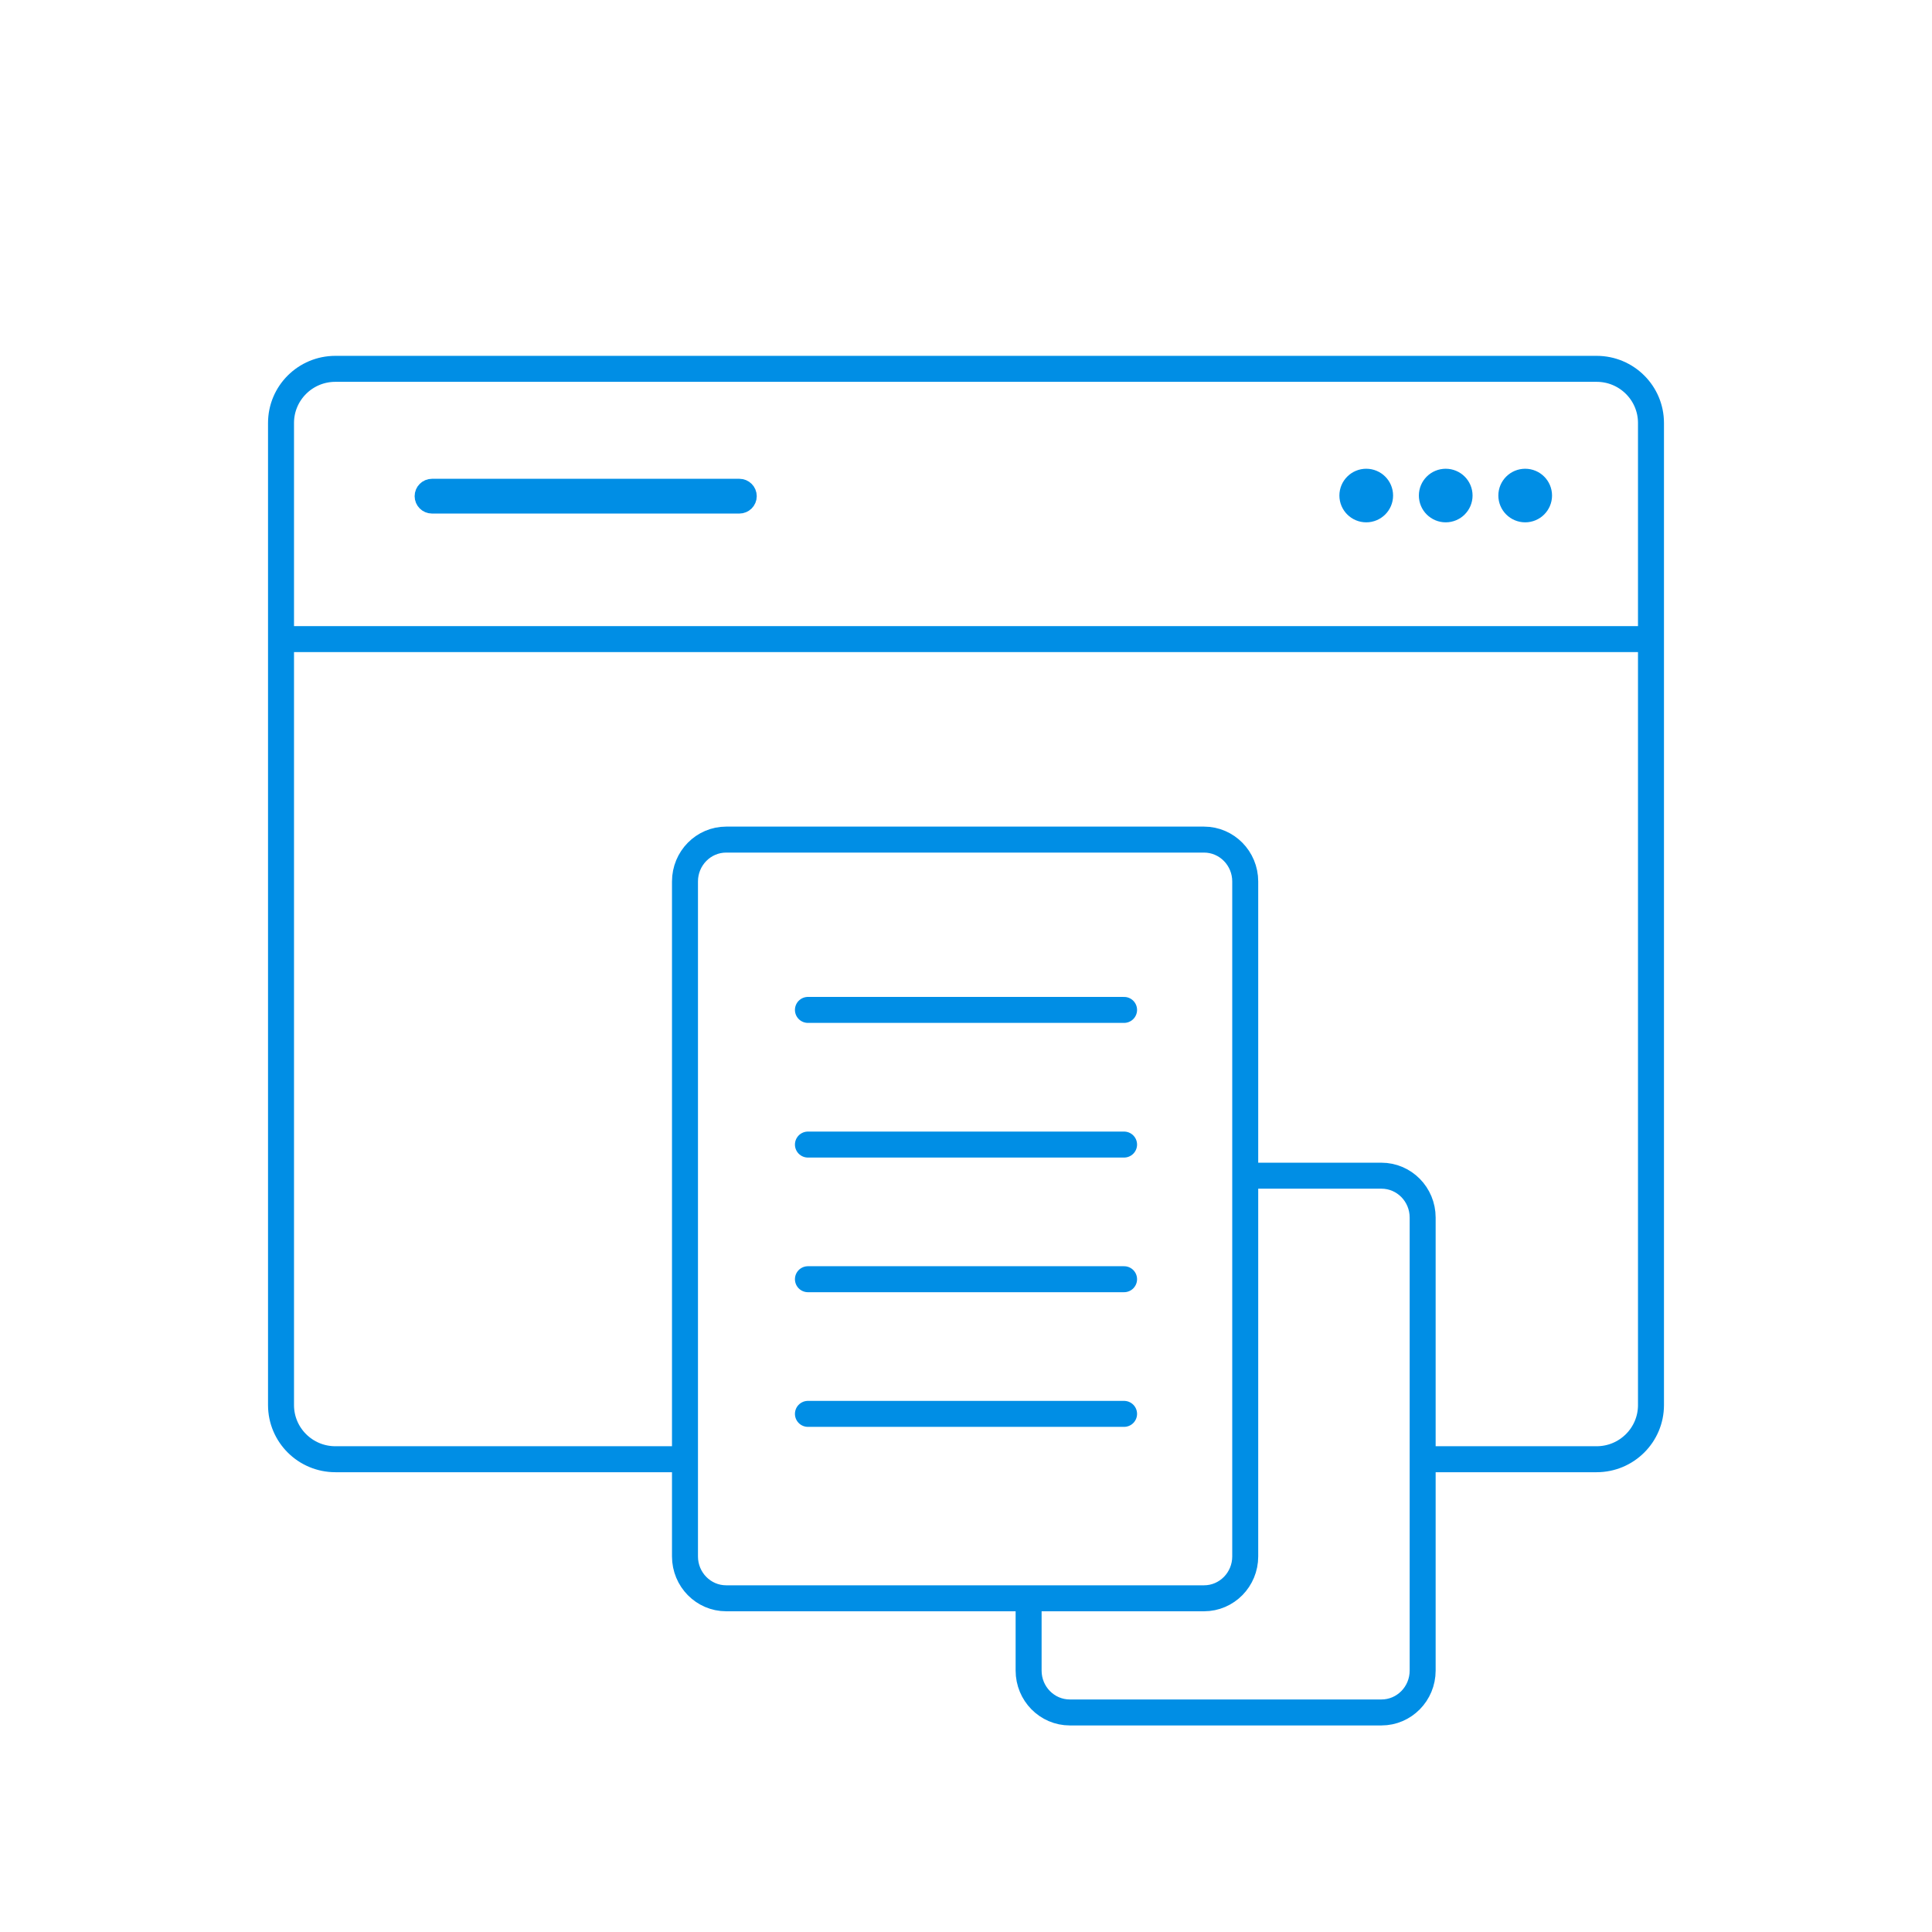 <svg width="110" height="110" viewBox="0 0 110 110" fill="none" xmlns="http://www.w3.org/2000/svg">
<path d="M78.577 28.214C78.577 28.648 78.224 29 77.788 29C77.353 29 76.999 28.648 76.999 28.214C76.999 27.78 77.353 27.428 77.788 27.428C78.224 27.428 78.577 27.78 78.577 28.214Z" fill="#008EE5"/>
<path d="M83.102 28.214C83.102 28.648 82.749 29 82.313 29C81.878 29 81.524 28.648 81.524 28.214C81.524 27.78 81.878 27.428 82.313 27.428C82.749 27.428 83.102 27.78 83.102 28.214Z" fill="#008EE5"/>
<path d="M87.627 28.214C87.627 28.648 87.274 29 86.838 29C86.403 29 86.049 28.648 86.049 28.214C86.049 27.78 86.403 27.428 86.838 27.428C87.274 27.428 87.627 27.78 87.627 28.214Z" fill="#008EE5"/>
<path d="M16 36.388V79.999C16 81.701 17.385 83.082 19.094 83.082H39M16 36.388H94M16 36.388V24.083C16 22.38 17.385 21 19.094 21H90.906C92.615 21 94 22.38 94 24.083V36.388M94 36.388V79.999C94 81.701 92.615 83.082 90.906 83.082H81M58.565 91H68.551C69.847 91 70.898 89.933 70.898 88.616V66.939M58.565 91H41.347C40.051 91 39 89.933 39 88.616V83.082M58.565 91V95.116C58.565 96.433 59.616 97.5 60.912 97.5H78.653C79.949 97.5 81 96.433 81 95.116V83.082M70.898 66.939V50.187C70.898 48.871 69.847 47.803 68.551 47.803H41.347C40.051 47.803 39 48.871 39 50.187V83.082M70.898 66.939H78.653C79.949 66.939 81 68.006 81 69.322V83.082M64 65.167H46M64 72.833H46M64 80.5H46M64 57.5H46M87.627 28.214C87.627 28.648 87.274 29 86.838 29C86.403 29 86.049 28.648 86.049 28.214C86.049 27.78 86.403 27.428 86.838 27.428C87.274 27.428 87.627 27.78 87.627 28.214ZM83.102 28.214C83.102 28.648 82.749 29 82.313 29C81.878 29 81.524 28.648 81.524 28.214C81.524 27.78 81.878 27.428 82.313 27.428C82.749 27.428 83.102 27.78 83.102 28.214ZM78.577 28.214C78.577 28.648 78.224 29 77.788 29C77.353 29 76.999 28.648 76.999 28.214C76.999 27.78 77.353 27.428 77.788 27.428C78.224 27.428 78.577 27.78 78.577 28.214ZM24.347 28.25V28.25C24.347 28.388 24.459 28.5 24.597 28.5H42.097C42.235 28.5 42.347 28.388 42.347 28.25V28.25C42.347 28.112 42.235 28 42.097 28H24.597C24.459 28 24.347 28.112 24.347 28.25Z" stroke="#008EE5" stroke-width="1.479" stroke-linecap="round" stroke-linejoin="round"/>
</svg>
